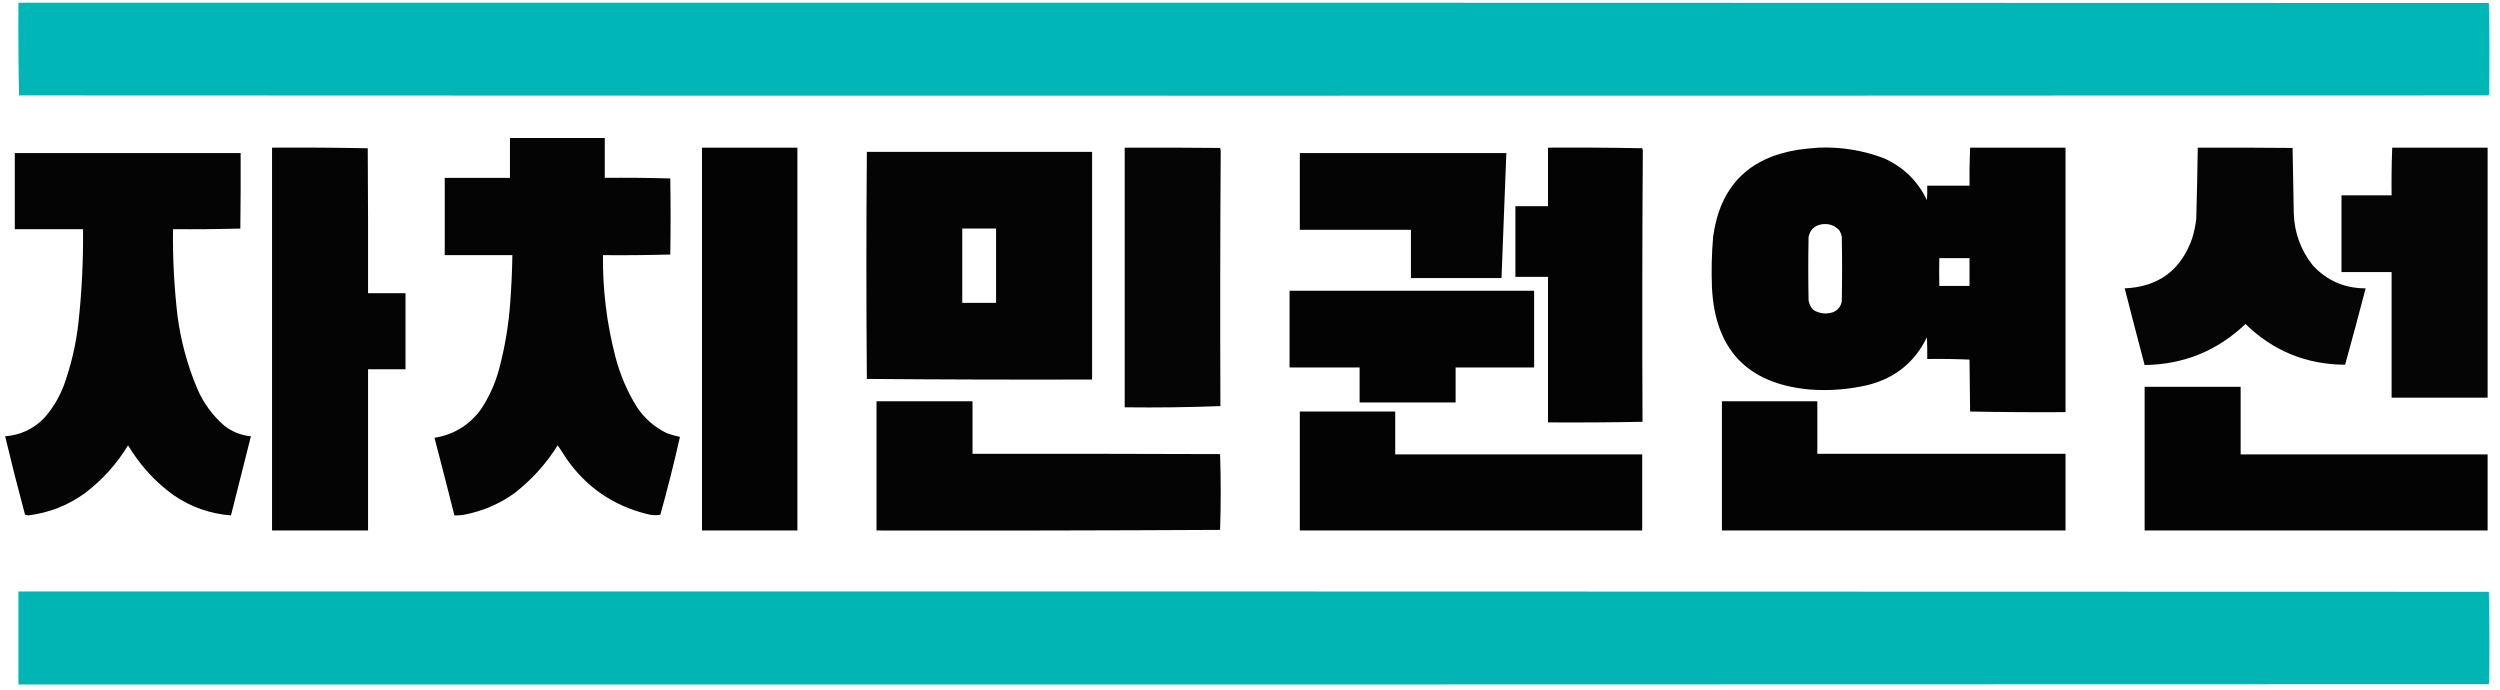 <?xml version="1.0" encoding="UTF-8"?>
<!DOCTYPE svg PUBLIC "-//W3C//DTD SVG 1.1//EN" "http://www.w3.org/Graphics/SVG/1.1/DTD/svg11.dtd">
<svg xmlns="http://www.w3.org/2000/svg" version="1.1" width="4140px" height="1143px" style="shape-rendering:geometricPrecision; text-rendering:geometricPrecision; image-rendering:optimizeQuality; fill-rule:evenodd; clip-rule:evenodd" xmlns:xlink="http://www.w3.org/1999/xlink">
<g><path style="opacity:0.996" fill="#00b6b6" d="M 30.5,4.5 C 1394.17,4.333 2757.83,4.5 4121.5,5C 4122.66,55.429 4122.83,105.929 4122,156.5C 4121.25,157.126 4120.42,157.626 4119.5,158C 2756.83,158.667 1394.17,158.667 31.5,158C 30.503,106.905 30.169,55.738 30.5,4.5 Z"/></g>
<g><path style="opacity:0.984" fill="#000000" d="M 844.5,228.5 C 896.833,228.5 949.167,228.5 1001.5,228.5C 1001.55,250.334 1001.55,272.334 1001.5,294.5C 1037.74,294.17 1073.91,294.504 1110,295.5C 1110.67,337.5 1110.67,379.5 1110,421.5C 1072.91,422.496 1035.74,422.83 998.5,422.5C 997.908,479.446 1004.74,535.446 1019,590.5C 1026.74,620.403 1038.74,648.403 1055,674.5C 1067.46,692.963 1083.63,707.13 1103.5,717C 1110.85,719.785 1118.35,721.952 1126,723.5C 1116.28,766.707 1105.45,809.707 1093.5,852.5C 1085.75,853.716 1078.08,853.216 1070.5,851C 1014.89,836.954 970.723,806.454 938,759.5C 933.363,752.031 928.53,744.698 923.5,737.5C 904.262,768.241 880.262,794.741 851.5,817C 827.064,834.379 800.064,846.046 770.5,852C 764.555,853.162 758.555,853.662 752.5,853.5C 741.739,810.622 730.739,767.788 719.5,725C 751.14,719.916 776.64,704.416 796,678.5C 810.184,657.301 820.517,634.301 827,609.5C 836.351,573.726 842.351,537.393 845,500.5C 846.909,474.532 848.076,448.532 848.5,422.5C 811.167,422.5 773.833,422.5 736.5,422.5C 736.5,379.833 736.5,337.167 736.5,294.5C 772.5,294.5 808.5,294.5 844.5,294.5C 844.5,272.5 844.5,250.5 844.5,228.5 Z"/></g>
<g><path style="opacity:0.982" fill="#000000" d="M 450.5,244.5 C 503.405,244.169 556.238,244.503 609,245.5C 609.5,325.499 609.667,405.499 609.5,485.5C 630.167,485.5 650.833,485.5 671.5,485.5C 671.5,527.5 671.5,569.5 671.5,611.5C 650.833,611.5 630.167,611.5 609.5,611.5C 609.5,700.5 609.5,789.5 609.5,878.5C 556.5,878.5 503.5,878.5 450.5,878.5C 450.5,667.167 450.5,455.833 450.5,244.5 Z"/></g>
<g><path style="opacity:0.987" fill="#000000" d="M 1162.5,244.5 C 1215.17,244.5 1267.83,244.5 1320.5,244.5C 1320.5,455.833 1320.5,667.167 1320.5,878.5C 1267.83,878.5 1215.17,878.5 1162.5,878.5C 1162.5,667.167 1162.5,455.833 1162.5,244.5 Z"/></g>
<g><path style="opacity:0.979" fill="#000000" d="M 1862.5,244.5 C 1915.17,244.333 1967.83,244.5 2020.5,245C 2021.13,246.738 2021.46,248.571 2021.5,250.5C 2020.6,389.559 2020.44,530.226 2021,672.5C 1968.38,674.493 1915.55,675.16 1862.5,674.5C 1862.5,531.167 1862.5,387.833 1862.5,244.5 Z"/></g>
<g><path style="opacity:0.987" fill="#000000" d="M 2563.5,244.5 C 2615.5,244.167 2667.5,244.5 2719.5,245.5C 2720.05,246.772 2720.38,248.106 2720.5,249.5C 2719.53,399.081 2719.36,548.748 2720,698.5C 2667.91,699.497 2615.74,699.831 2563.5,699.5C 2563.5,619.167 2563.5,538.833 2563.5,458.5C 2545.5,458.5 2527.5,458.5 2509.5,458.5C 2509.5,419.5 2509.5,380.5 2509.5,341.5C 2527.5,341.5 2545.5,341.5 2563.5,341.5C 2563.5,309.167 2563.5,276.833 2563.5,244.5 Z"/></g>
<g><path style="opacity:0.985" fill="#000000" d="M 3011.5,244.5 C 3048.73,243.024 3084.73,248.857 3119.5,262C 3151.91,276.411 3175.74,299.577 3191,331.5C 3191.5,323.507 3191.67,315.507 3191.5,307.5C 3214.83,307.5 3238.17,307.5 3261.5,307.5C 3261.3,286.342 3261.63,265.342 3262.5,244.5C 3315.17,244.5 3367.83,244.5 3420.5,244.5C 3420.5,390.5 3420.5,536.5 3420.5,682.5C 3367.83,682.833 3315.16,682.5 3262.5,681.5C 3262.05,652.776 3261.71,624.11 3261.5,595.5C 3238.18,594.5 3214.84,594.167 3191.5,594.5C 3191.67,582.495 3191.5,570.495 3191,558.5C 3171.22,599.163 3139.39,625.33 3095.5,637C 3062.95,644.907 3029.95,647.574 2996.5,645C 2894.08,635.581 2840.25,579.414 2835,476.5C 2833.89,448.114 2834.55,419.781 2837,391.5C 2848.47,309.027 2895.31,261.194 2977.5,248C 2988.95,246.5 3000.29,245.333 3011.5,244.5 Z M 3016.5,371.5 C 3028.24,369.665 3038.08,372.998 3046,381.5C 3047.89,384.618 3049.23,387.951 3050,391.5C 3050.67,427.167 3050.67,462.833 3050,498.5C 3048.63,507.414 3043.8,513.58 3035.5,517C 3023.85,520.78 3012.85,519.446 3002.5,513C 2998.54,508.573 2996.04,503.406 2995,497.5C 2994.33,462.5 2994.33,427.5 2995,392.5C 2997.47,380.532 3004.63,373.532 3016.5,371.5 Z M 3211.5,427.5 C 3228.17,427.5 3244.83,427.5 3261.5,427.5C 3261.5,442.833 3261.5,458.167 3261.5,473.5C 3244.83,473.5 3228.17,473.5 3211.5,473.5C 3211.2,458.022 3211.2,442.689 3211.5,427.5 Z"/></g>
<g><path style="opacity:0.979" fill="#000000" d="M 3639.5,244.5 C 3691.83,244.333 3744.17,244.5 3796.5,245C 3797.17,281.137 3797.84,317.304 3798.5,353.5C 3799.59,385.617 3810.09,414.283 3830,439.5C 3853.58,464.869 3882.75,477.536 3917.5,477.5C 3906.48,519.767 3895.15,561.933 3883.5,604C 3819.22,603.643 3764.22,581.143 3718.5,536.5C 3671.92,580.942 3616.25,603.609 3551.5,604.5C 3540.34,562.203 3529.34,519.87 3518.5,477.5C 3574.06,475.142 3611.22,447.808 3630,395.5C 3633.36,384.719 3635.69,373.719 3637,362.5C 3638.11,323.117 3638.94,283.784 3639.5,244.5 Z"/></g>
<g><path style="opacity:0.98" fill="#000000" d="M 3961.5,244.5 C 4014.17,244.5 4066.83,244.5 4119.5,244.5C 4119.5,382.5 4119.5,520.5 4119.5,658.5C 4066.5,658.5 4013.5,658.5 3960.5,658.5C 3960.5,589.167 3960.5,519.833 3960.5,450.5C 3932.83,450.5 3905.17,450.5 3877.5,450.5C 3877.5,408.167 3877.5,365.833 3877.5,323.5C 3905.17,323.5 3932.83,323.5 3960.5,323.5C 3960.18,297.092 3960.51,270.759 3961.5,244.5 Z"/></g>
<g><path style="opacity:0.984" fill="#000000" d="M 1435.5,251.5 C 1559.83,251.5 1684.17,251.5 1808.5,251.5C 1808.5,377.167 1808.5,502.833 1808.5,628.5C 1684.16,628.833 1559.83,628.5 1435.5,627.5C 1434.5,502.276 1434.5,376.943 1435.5,251.5 Z M 1593.5,378.5 C 1612.17,378.5 1630.83,378.5 1649.5,378.5C 1649.5,419.5 1649.5,460.5 1649.5,501.5C 1630.83,501.5 1612.17,501.5 1593.5,501.5C 1593.5,460.5 1593.5,419.5 1593.5,378.5 Z"/></g>
<g><path style="opacity:0.983" fill="#000000" d="M 24.5,253.5 C 149.167,253.5 273.833,253.5 398.5,253.5C 398.667,295.168 398.5,336.835 398,378.5C 360.906,379.496 323.739,379.83 286.5,379.5C 285.909,427.657 288.409,475.657 294,523.5C 299.581,565.329 310.581,605.663 327,644.5C 337.329,667.997 352.163,688.164 371.5,705C 384.472,715.047 399.139,720.881 415.5,722.5C 404.656,766.208 393.656,809.874 382.5,853.5C 347.823,850.826 316.157,839.66 287.5,820C 263.667,802.833 243.167,782.333 226,758.5C 221.085,751.672 216.419,744.672 212,737.5C 193.457,768.047 169.957,794.214 141.5,816C 113.315,836.67 81.815,849.17 47,853.5C 45.167,853.167 43.333,852.833 41.5,852.5C 29.869,809.308 18.869,765.975 8.5,722.5C 33.247,720.541 54.414,710.874 72,693.5C 86.876,677.099 98.209,658.432 106,637.5C 118.074,603.799 126.074,569.132 130,533.5C 135.528,482.32 138.028,430.986 137.5,379.5C 99.833,379.5 62.167,379.5 24.5,379.5C 24.5,337.5 24.5,295.5 24.5,253.5 Z"/></g>
<g><path style="opacity:0.984" fill="#000000" d="M 2152.5,253.5 C 2266.5,253.5 2380.5,253.5 2494.5,253.5C 2491.94,322.665 2489.28,391.665 2486.5,460.5C 2436.5,460.5 2386.5,460.5 2336.5,460.5C 2336.5,433.833 2336.5,407.167 2336.5,380.5C 2275.17,380.5 2213.83,380.5 2152.5,380.5C 2152.5,338.167 2152.5,295.833 2152.5,253.5 Z"/></g>
<g><path style="opacity:0.985" fill="#000000" d="M 2135.5,481.5 C 2270.5,481.5 2405.5,481.5 2540.5,481.5C 2540.5,523.833 2540.5,566.167 2540.5,608.5C 2497.17,608.5 2453.83,608.5 2410.5,608.5C 2410.5,627.833 2410.5,647.167 2410.5,666.5C 2357.5,666.5 2304.5,666.5 2251.5,666.5C 2251.5,647.167 2251.5,627.833 2251.5,608.5C 2212.83,608.5 2174.17,608.5 2135.5,608.5C 2135.5,566.167 2135.5,523.833 2135.5,481.5 Z"/></g>
<g><path style="opacity:0.986" fill="#000000" d="M 3551.5,640.5 C 3604.5,640.5 3657.5,640.5 3710.5,640.5C 3710.5,677.833 3710.5,715.167 3710.5,752.5C 3846.83,752.5 3983.17,752.5 4119.5,752.5C 4119.5,794.5 4119.5,836.5 4119.5,878.5C 3930.17,878.5 3740.83,878.5 3551.5,878.5C 3551.5,799.167 3551.5,719.833 3551.5,640.5 Z"/></g>
<g><path style="opacity:0.982" fill="#000000" d="M 1451.5,664.5 C 1504.5,664.5 1557.5,664.5 1610.5,664.5C 1610.5,693.5 1610.5,722.5 1610.5,751.5C 1747.17,751.333 1883.83,751.5 2020.5,752C 2021.83,793.804 2021.83,835.637 2020.5,877.5C 1830.83,878.5 1641.17,878.833 1451.5,878.5C 1451.5,807.167 1451.5,735.833 1451.5,664.5 Z"/></g>
<g><path style="opacity:0.985" fill="#000000" d="M 2851.5,664.5 C 2904.17,664.5 2956.83,664.5 3009.5,664.5C 3009.5,693.5 3009.5,722.5 3009.5,751.5C 3146.5,751.5 3283.5,751.5 3420.5,751.5C 3420.5,793.833 3420.5,836.167 3420.5,878.5C 3230.83,878.5 3041.17,878.5 2851.5,878.5C 2851.5,807.167 2851.5,735.833 2851.5,664.5 Z"/></g>
<g><path style="opacity:0.988" fill="#000000" d="M 2152.5,681.5 C 2205.17,681.5 2257.83,681.5 2310.5,681.5C 2310.5,705.167 2310.5,728.833 2310.5,752.5C 2446.83,752.5 2583.17,752.5 2719.5,752.5C 2719.56,794.45 2719.56,836.45 2719.5,878.5C 2530.5,878.5 2341.5,878.5 2152.5,878.5C 2152.5,812.833 2152.5,747.167 2152.5,681.5 Z"/></g>
<g><path style="opacity:0.996" fill="#00b5b5" d="M 30.5,979.5 C 1394.17,979.333 2757.83,979.5 4121.5,980C 4122.66,1030.43 4122.83,1080.93 4122,1131.5C 4121.5,1132 4121,1132.5 4120.5,1133C 2757.17,1133.5 1393.83,1133.67 30.5,1133.5C 30.5,1082.17 30.5,1030.83 30.5,979.5 Z"/></g>
</svg>
